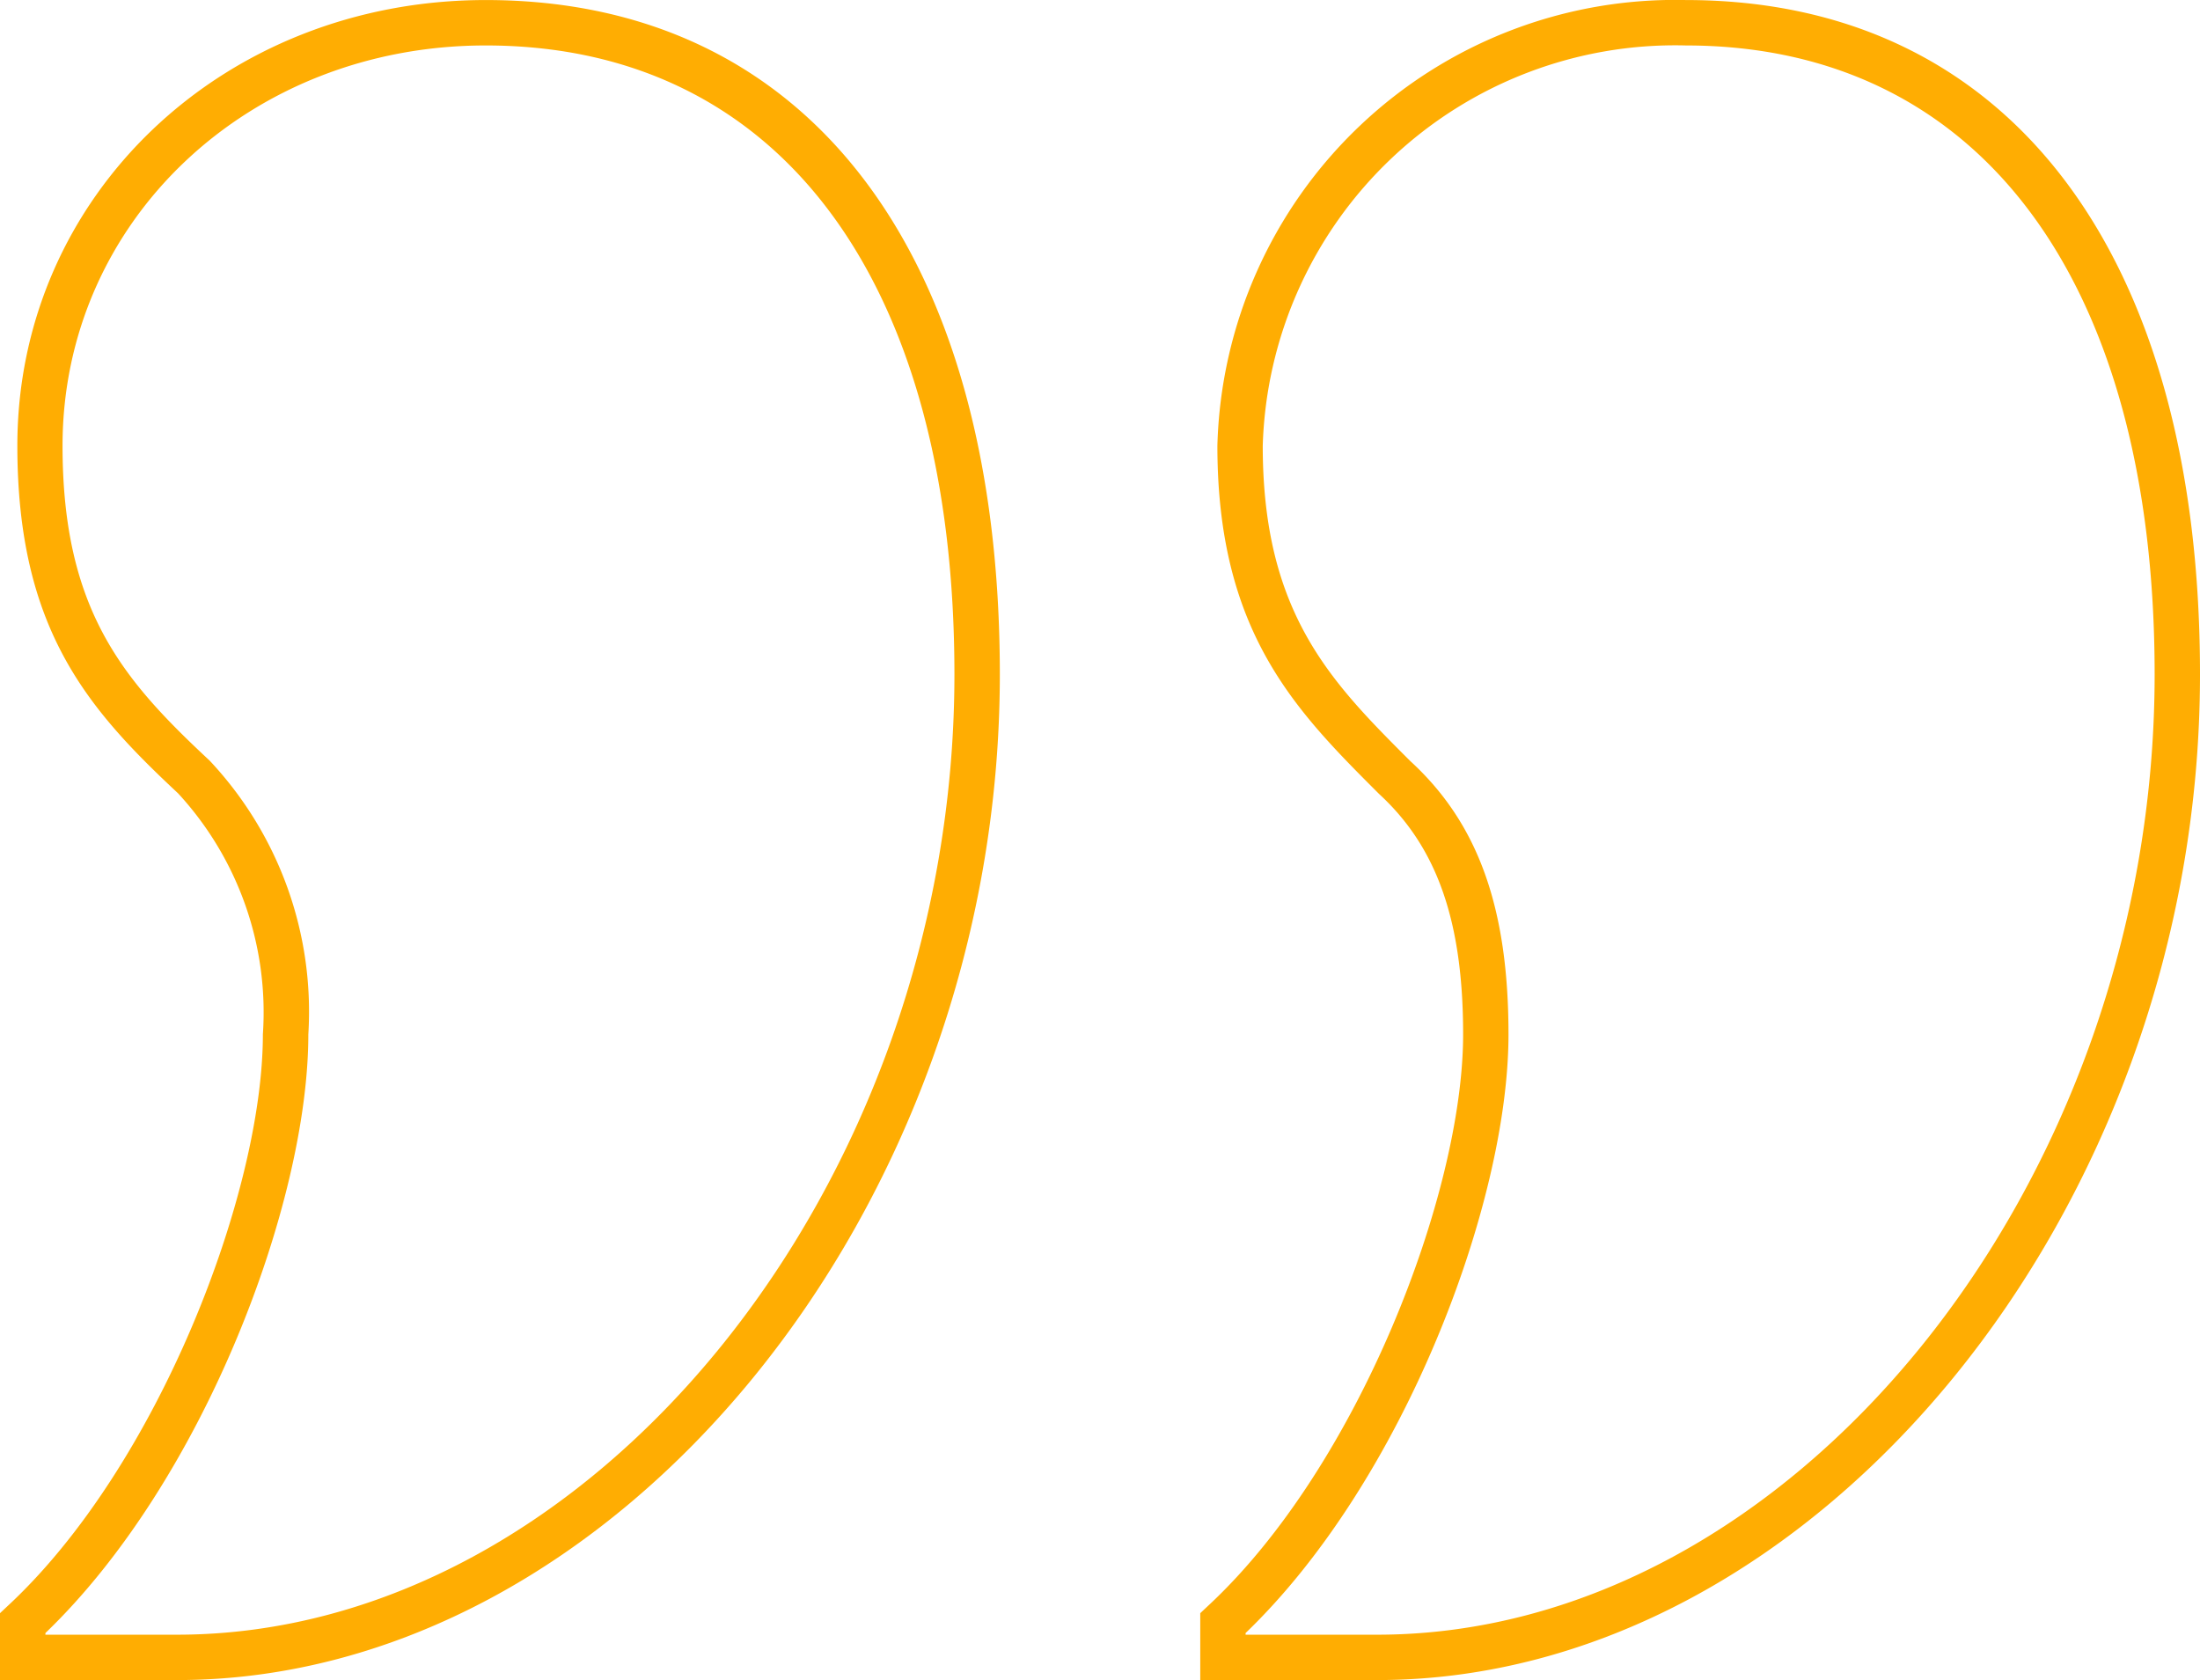 <svg xmlns="http://www.w3.org/2000/svg" xmlns:xlink="http://www.w3.org/1999/xlink" width="50.725" height="38.734" viewBox="0 0 50.725 38.734"><defs><clipPath id="clip-path"><rect id="Rectangle_33" data-name="Rectangle 33" width="50.725" height="38.734" fill="#ffad02"></rect></clipPath></defs><g id="Groupe_8" data-name="Groupe 8" transform="translate(10 -36)"><g id="Groupe_7" data-name="Groupe 7" transform="translate(-10 36)" clip-path="url(#clip-path)"><path id="Trac&#xE9;_29" data-name="Trac&#xE9; 29" d="M31.754,38.734H27.674V37.192l.167-.157c3.474-3.215,5.894-9.529,5.894-13.187,0-2.606-.6-4.315-1.939-5.545-1.924-1.924-3.727-3.727-3.727-8.027A10.559,10.559,0,0,1,38.87,0c7.423,0,11.855,5.812,11.855,15.547,0,12.351-8.864,23.187-18.971,23.187m-3.035-1.046h3.035c9.55,0,17.925-10.347,17.925-22.141,0-9.08-4.041-14.5-10.809-14.5a9.514,9.514,0,0,0-9.755,9.23c0,3.867,1.577,5.446,3.405,7.272,1.558,1.429,2.261,3.376,2.261,6.3,0,3.9-2.428,10.311-6.061,13.8ZM4.081,38.734H0V37.192l.167-.157C3.641,33.821,6.061,27.5,6.061,23.848a7.446,7.446,0,0,0-1.956-5.559C2.008,16.331.4,14.488.4,10.276.4,4.514,5.141,0,11.2,0c7.423,0,11.853,5.812,11.853,15.547,0,12.351-8.864,23.187-18.971,23.187M1.046,37.688H4.081c9.55,0,17.925-10.347,17.925-22.141,0-9.08-4.041-14.5-10.807-14.5-5.472,0-9.757,4.053-9.757,9.23,0,3.8,1.406,5.407,3.393,7.26a8.455,8.455,0,0,1,2.274,6.312c0,3.895-2.428,10.309-6.061,13.8Z" transform="translate(0 0.001)" fill="#ffad02"></path></g></g></svg>